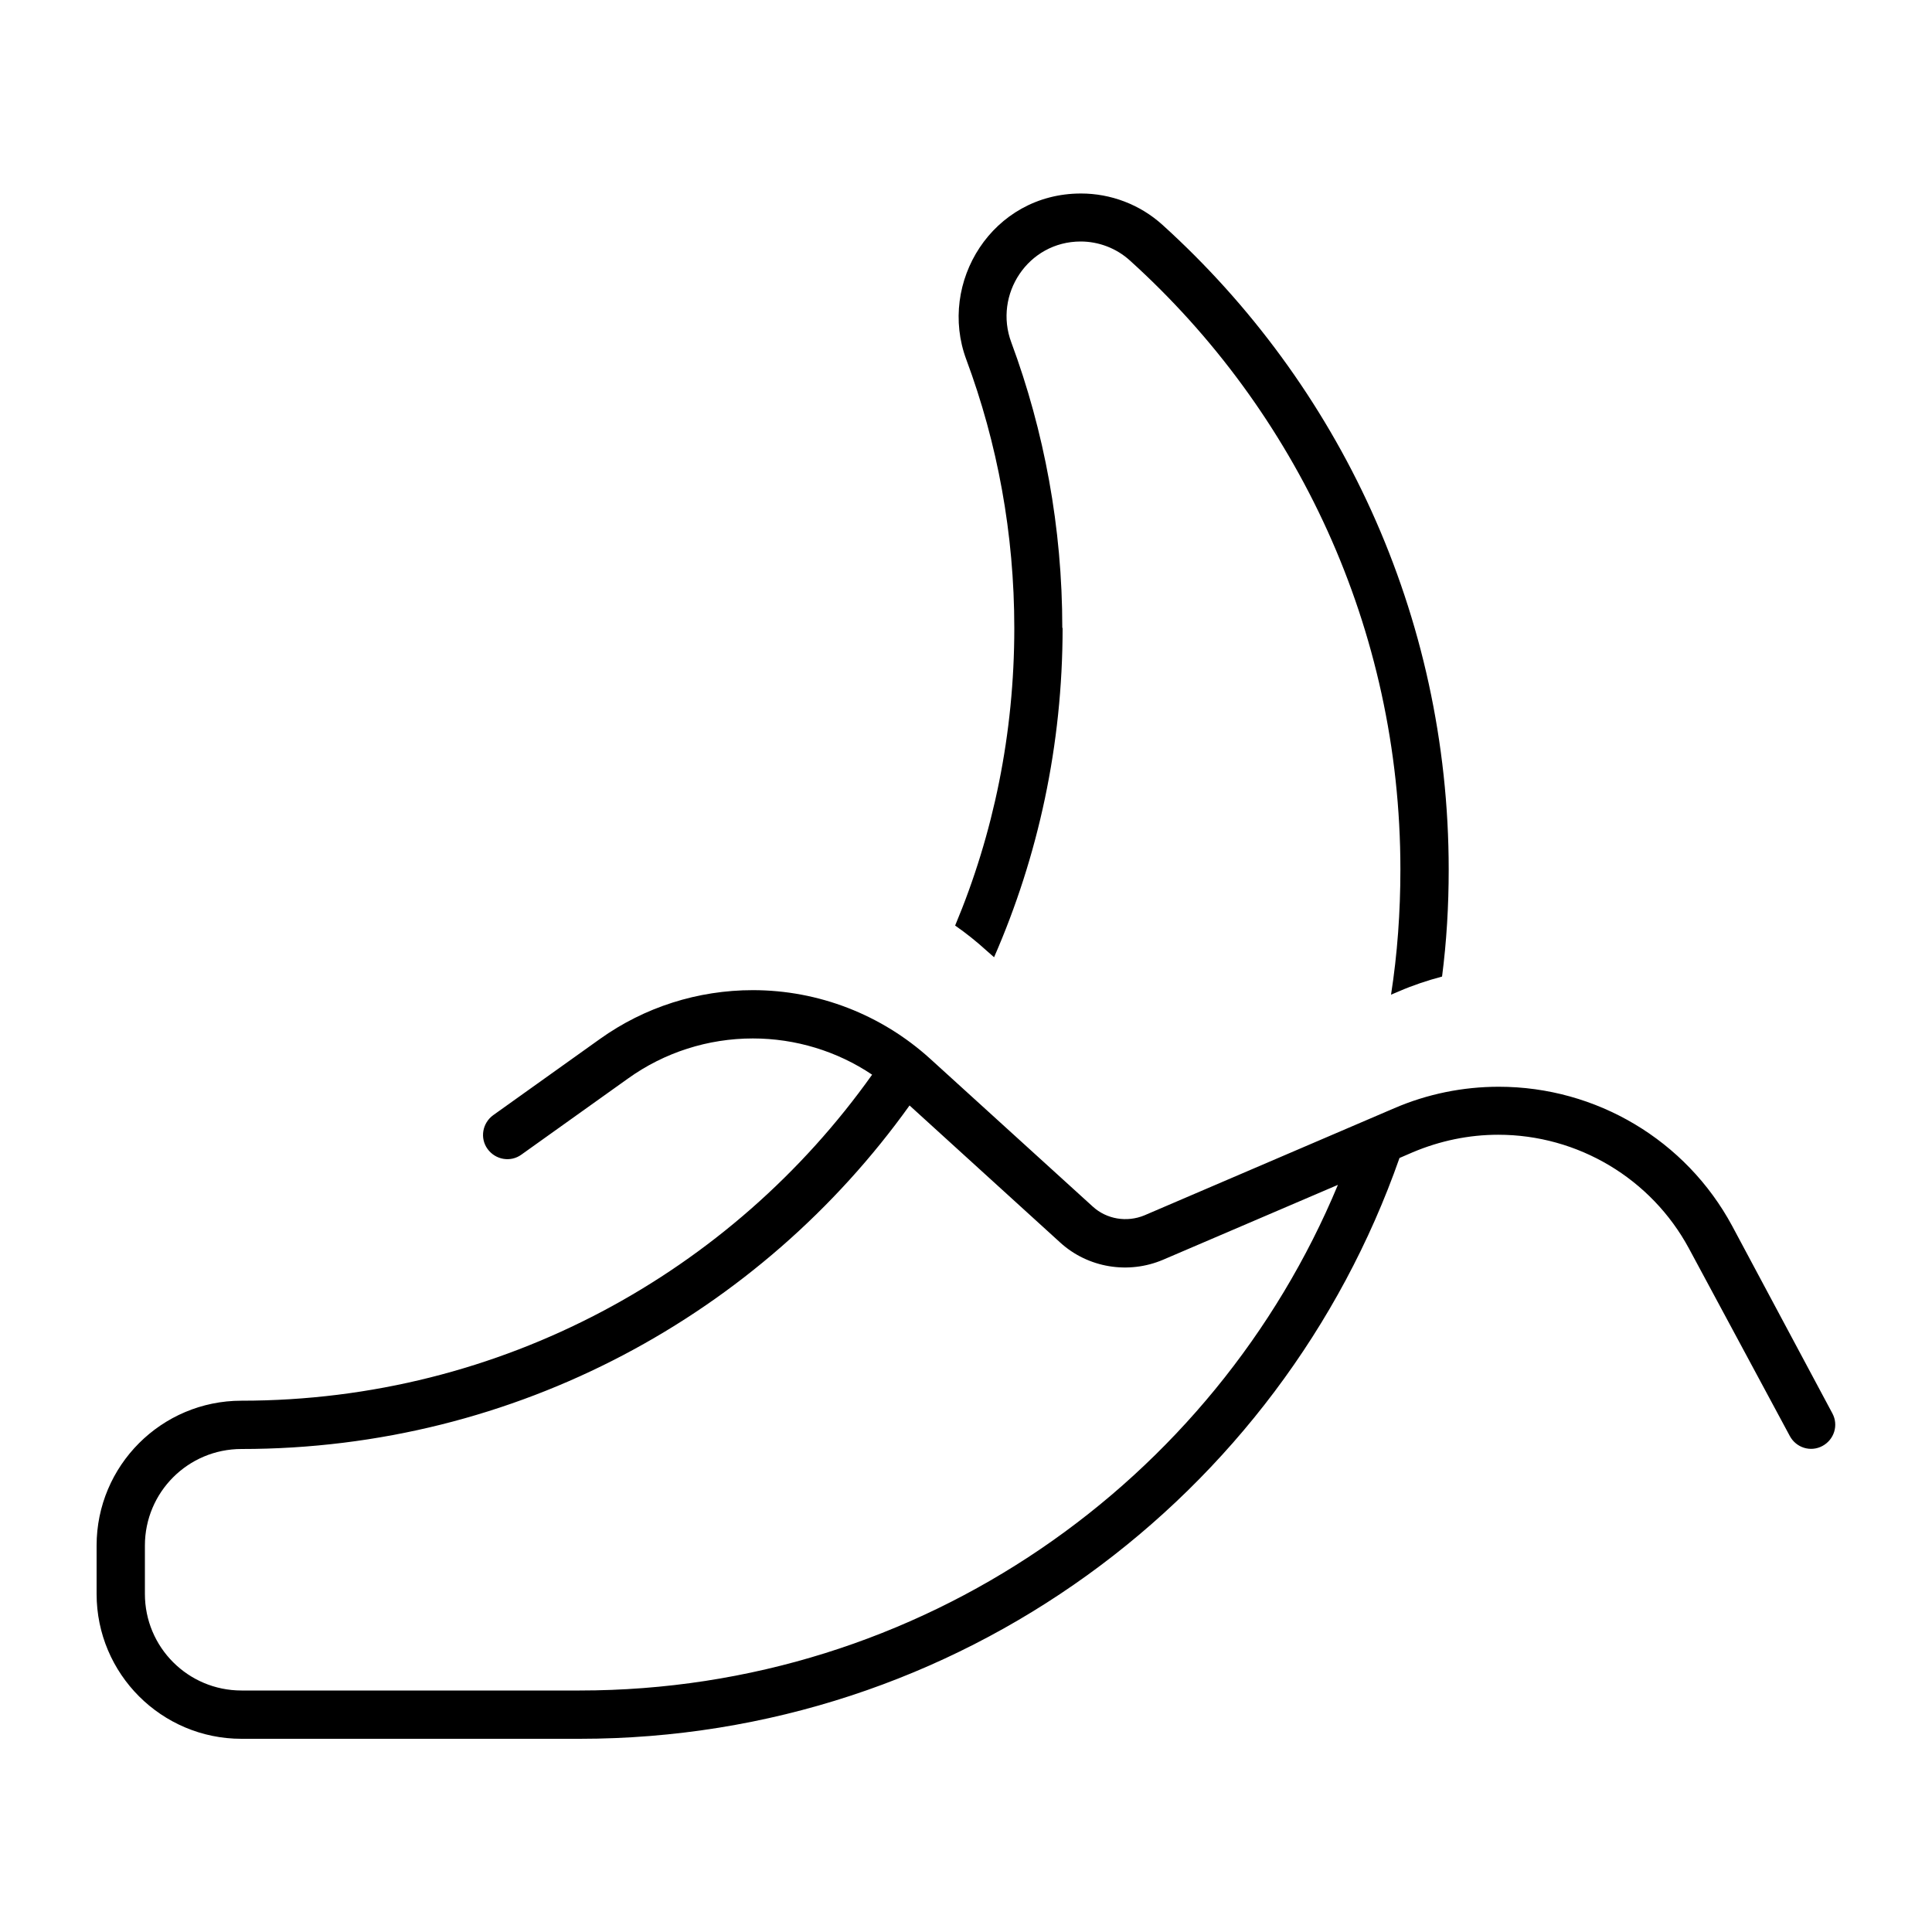 <svg xmlns="http://www.w3.org/2000/svg" viewBox="0 0 640 640"><!--! Font Awesome Pro 7.1.0 by @fontawesome - https://fontawesome.com License - https://fontawesome.com/license (Commercial License) Copyright 2025 Fonticons, Inc. --><path fill="currentColor" d="M352 208C352 246.8 343.9 283.7 329.3 317.1L326.8 314.9C323.5 311.9 320 309.1 316.4 306.6C329.1 276.3 336 243 336 208.1C336 176.7 330.4 146.8 320.1 119.1C310.6 93.6 328.7 64.1 358.1 64.1C367.9 64.1 377.6 67.7 385.1 74.5C443.3 127.2 479.9 203.4 479.9 288.1C479.9 300.1 479.2 311.9 477.7 323.5C472.8 324.8 468 326.4 463.4 328.4L460.8 329.5C462.9 316 463.9 302.1 463.9 288C463.9 208 429.3 136 374.3 86.3C369.8 82.2 363.9 80 358 80C340.5 80 329.1 97.6 335 113.4C345.9 142.8 351.9 174.7 351.9 208zM288.9 356C277.3 348.2 263.5 344 249.4 344C234.6 344 220.1 348.6 208 357.3L172.7 382.5C169.1 385.1 164.1 384.2 161.5 380.6C158.9 377 159.8 372 163.4 369.4L198.7 344.2C213.5 333.6 231.2 328 249.4 328C271.1 328 292 336.1 308.1 350.7L362 399.7C366.6 403.9 373.3 405 379.1 402.6L461.9 367.1C472.8 362.4 484.6 360 496.5 360C528.8 360 558.5 377.7 573.8 406.1L607 468.2C609.1 472.1 607.6 476.9 603.7 479C599.8 481.1 595 479.6 592.9 475.7L559.5 413.6C547 390.4 522.7 375.9 496.3 375.9C486.6 375.9 477 377.9 468 381.7L463.6 383.6C424.3 495.7 317.5 576 192 576L80 576C53.5 576 32 554.5 32 528L32 512C32 485.5 53.5 464 80 464C166.2 464 242.5 421.3 288.9 356zM443.2 392.5L385.3 417.3C373.8 422.2 360.4 420 351.2 411.6L301.3 366.2C252 435.1 171.2 480 80 480C62.3 480 48 494.3 48 512L48 528C48 545.7 62.3 560 80 560L192 560C305.2 560 402.3 490.8 443.2 392.5z"/></svg>